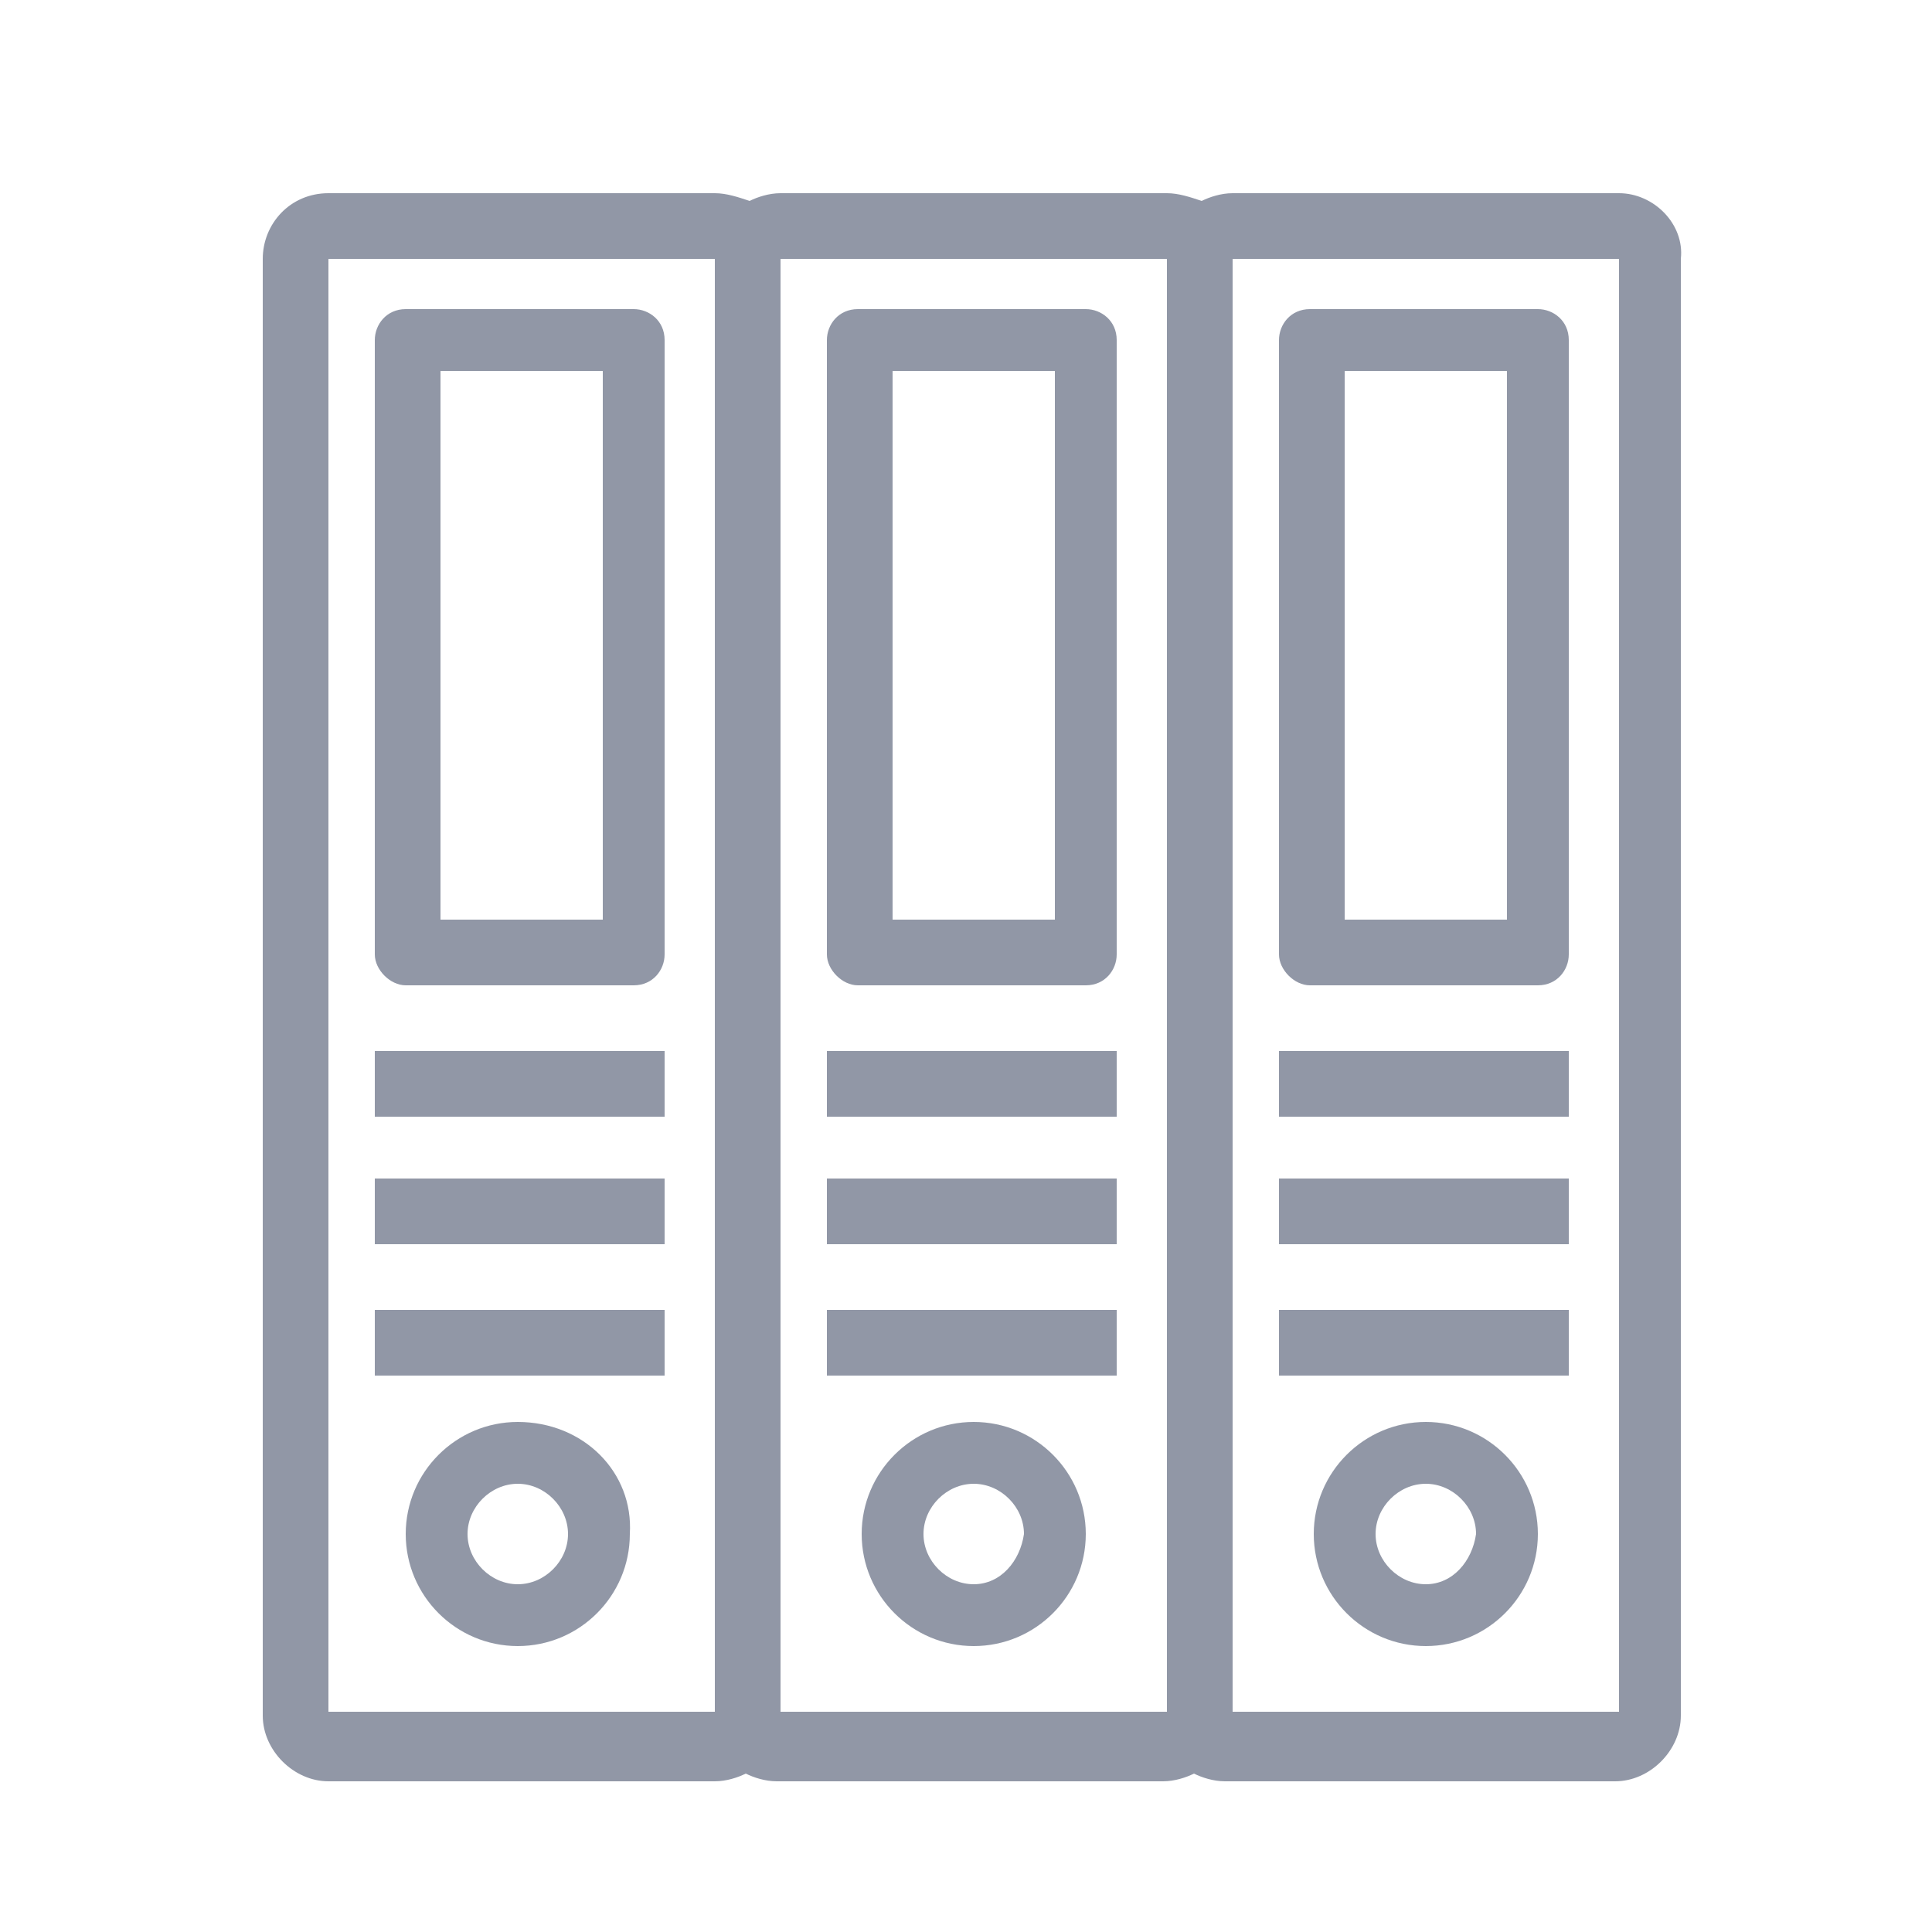 <?xml version="1.0" encoding="utf-8"?>
<!-- Generator: Adobe Illustrator 22.0.1, SVG Export Plug-In . SVG Version: 6.00 Build 0)  -->
<svg version="1.1" id="Capa_1" xmlns="http://www.w3.org/2000/svg" xmlns:xlink="http://www.w3.org/1999/xlink" x="0px" y="0px"
	 viewBox="0 0 50 50" style="enable-background:new 0 0 50 50;" xml:space="preserve">
<style type="text/css">
	.st0{fill:#9197A6;}
</style>
<rect x="-942" y="-201" class="st0" width="42" height="42"/>
<g>
	<g>
		<g>
			<path class="st0" d="M41.9,5h-10c-0.3,0-0.6,0.1-0.8,0.2C30.8,5.1,30.5,5,30.2,5h-10c-0.3,0-0.6,0.1-0.8,0.2
				C19.1,5.1,18.8,5,18.5,5h-10C7.5,5,6.8,5.8,6.8,6.7v37.7c0,0.9,0.8,1.7,1.7,1.7h10c0.3,0,0.6-0.1,0.8-0.2
				c0.2,0.1,0.5,0.2,0.8,0.2h10c0.3,0,0.6-0.1,0.8-0.2c0.2,0.1,0.5,0.2,0.8,0.2h10.1c0.9,0,1.7-0.8,1.7-1.7V6.7
				C43.6,5.8,42.8,5,41.9,5z M18.5,44.3h-10V6.7h10V44.3z M30.2,44.3h-10V6.7h10V44.3z M41.9,44.3h-10V6.7h10V44.3z"/>
			<rect x="33.1" y="27.2" class="st0" width="7.5" height="1.7"/>
			<rect x="33.1" y="30.5" class="st0" width="7.5" height="1.7"/>
			<rect x="33.1" y="33.9" class="st0" width="7.5" height="1.7"/>
			<rect x="21.4" y="27.2" class="st0" width="7.5" height="1.7"/>
			<rect x="21.4" y="30.5" class="st0" width="7.5" height="1.7"/>
			<rect x="21.4" y="33.9" class="st0" width="7.5" height="1.7"/>
			<rect x="9.7" y="27.2" class="st0" width="7.5" height="1.7"/>
			<rect x="9.7" y="30.5" class="st0" width="7.5" height="1.7"/>
			<rect x="9.7" y="33.9" class="st0" width="7.5" height="1.7"/>
			<path class="st0" d="M33.9,25.5h5.9c0.5,0,0.8-0.4,0.8-0.8V8.8c0-0.5-0.4-0.8-0.8-0.8h-5.9c-0.5,0-0.8,0.4-0.8,0.8v15.9
				C33.1,25.1,33.5,25.5,33.9,25.5z M34.8,9.6H39v14.2h-4.2V9.6z"/>
			<path class="st0" d="M36.9,36.8c-1.6,0-2.9,1.3-2.9,2.9c0,1.6,1.3,2.9,2.9,2.9c1.6,0,2.9-1.3,2.9-2.9
				C39.8,38.1,38.5,36.8,36.9,36.8z M36.9,41c-0.7,0-1.3-0.6-1.3-1.3c0-0.7,0.6-1.3,1.3-1.3c0.7,0,1.3,0.6,1.3,1.3
				C38.1,40.4,37.6,41,36.9,41z"/>
			<path class="st0" d="M22.2,25.5h5.9c0.5,0,0.8-0.4,0.8-0.8V8.8c0-0.5-0.4-0.8-0.8-0.8h-5.9c-0.5,0-0.8,0.4-0.8,0.8v15.9
				C21.4,25.1,21.8,25.5,22.2,25.5z M23.1,9.6h4.2v14.2h-4.2V9.6z"/>
			<path class="st0" d="M25.2,36.8c-1.6,0-2.9,1.3-2.9,2.9c0,1.6,1.3,2.9,2.9,2.9s2.9-1.3,2.9-2.9C28.1,38.1,26.8,36.8,25.2,36.8z
				 M25.2,41c-0.7,0-1.3-0.6-1.3-1.3c0-0.7,0.6-1.3,1.3-1.3s1.3,0.6,1.3,1.3C26.4,40.4,25.9,41,25.2,41z"/>
			<path class="st0" d="M10.5,25.5h5.9c0.5,0,0.8-0.4,0.8-0.8V8.8c0-0.5-0.4-0.8-0.8-0.8h-5.9c-0.5,0-0.8,0.4-0.8,0.8v15.9
				C9.7,25.1,10.1,25.5,10.5,25.5z M11.4,9.6h4.2v14.2h-4.2V9.6z"/>
			<path class="st0" d="M13.4,36.8c-1.6,0-2.9,1.3-2.9,2.9c0,1.6,1.3,2.9,2.9,2.9s2.9-1.3,2.9-2.9C16.4,38.1,15.1,36.8,13.4,36.8z
				 M13.4,41c-0.7,0-1.3-0.6-1.3-1.3c0-0.7,0.6-1.3,1.3-1.3c0.7,0,1.3,0.6,1.3,1.3C14.7,40.4,14.1,41,13.4,41z"/>
		</g>
	</g>
</g>
</svg>
